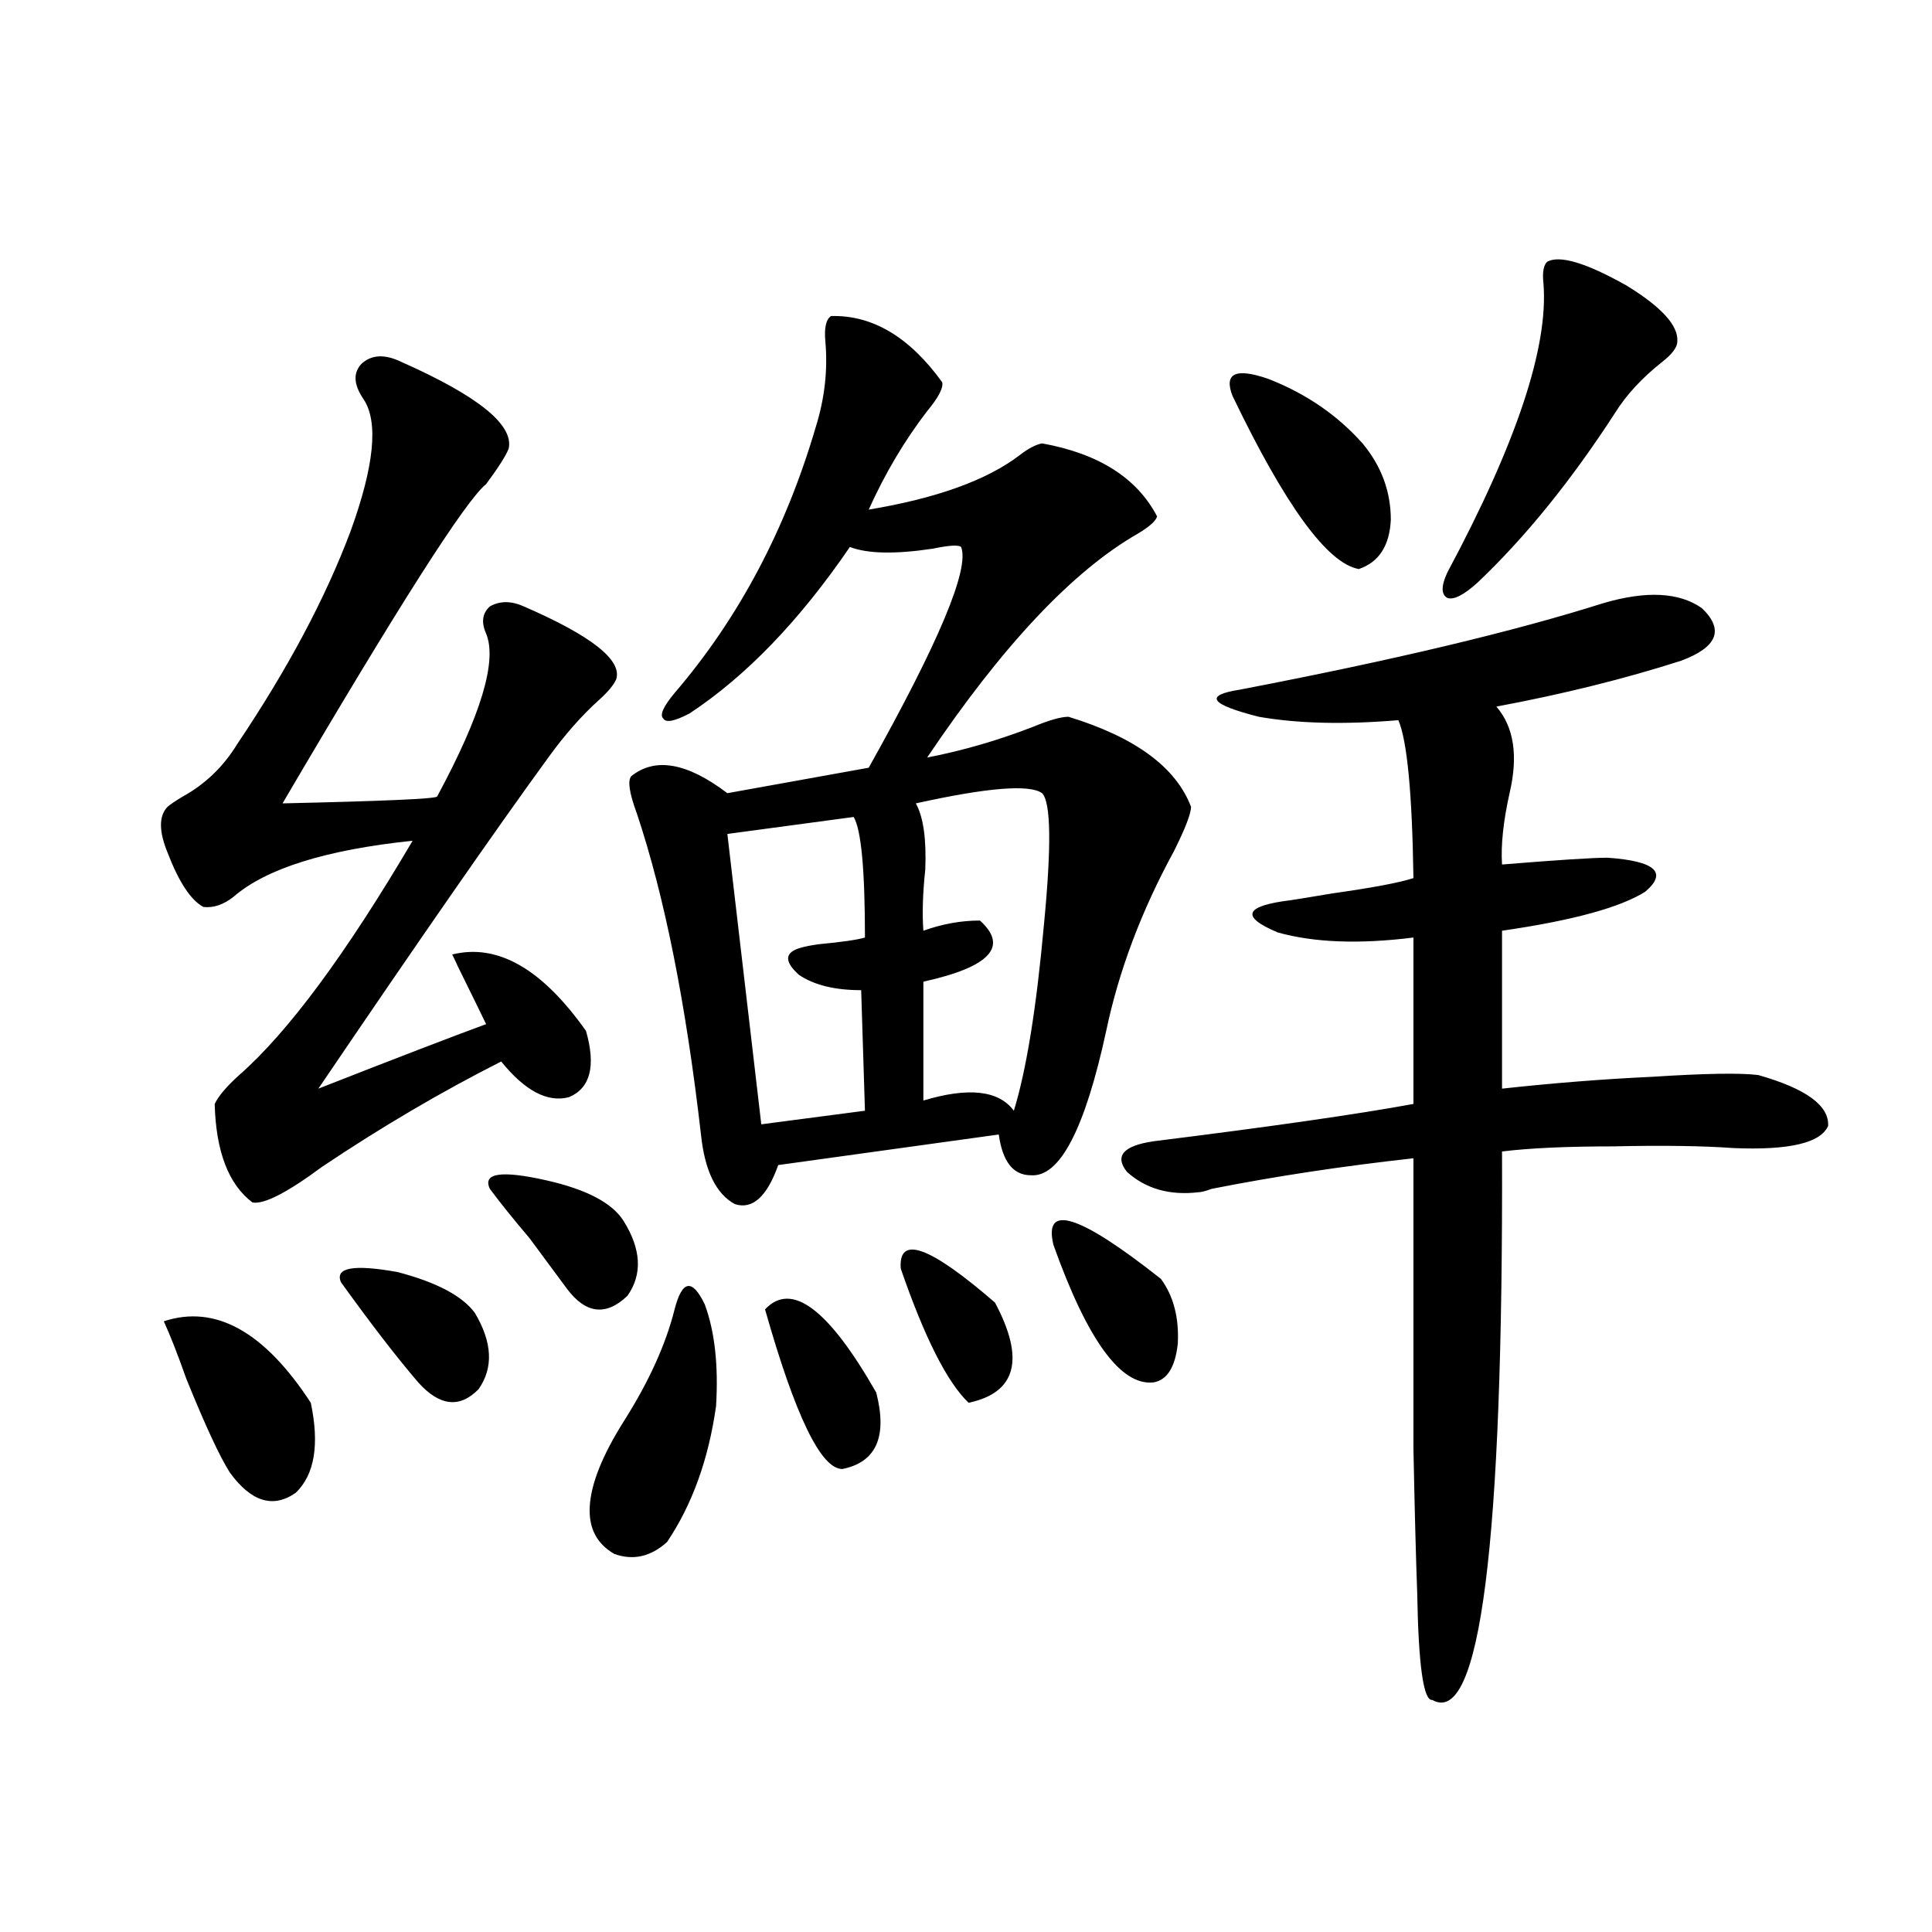 <?xml version="1.0" encoding="utf-8"?>
<!-- Generator: Adobe Illustrator 16.0.0, SVG Export Plug-In . SVG Version: 6.00 Build 0)  -->
<!DOCTYPE svg PUBLIC "-//W3C//DTD SVG 1.1//EN" "http://www.w3.org/Graphics/SVG/1.1/DTD/svg11.dtd">
<svg version="1.1" id="图层_1" xmlns="http://www.w3.org/2000/svg" xmlns:xlink="http://www.w3.org/1999/xlink" x="0px" y="0px"
	 width="1000px" height="1000px" viewBox="0 0 1000 1000" enable-background="new 0 0 1000 1000" xml:space="preserve">
<path d="M207.702,187.313c39.664,17.578,58.2,32.52,55.608,44.824c-1.311,3.516-5.213,9.668-11.707,18.457
	c-10.411,8.212-45.532,63.281-105.363,165.234c52.026-1.167,78.688-2.335,79.998-3.516c22.759-42.188,31.219-70.313,25.365-84.375
	c-2.606-5.851-1.951-10.547,1.951-14.063c5.198-2.925,11.052-2.925,17.561,0c35.121,15.243,51.051,27.837,47.804,37.793
	c-1.311,2.938-4.237,6.454-8.78,10.547c-9.115,8.212-17.896,18.169-26.341,29.883c-27.316,37.505-66.995,94.634-119.021,171.387
	c40.319-15.82,69.267-26.944,86.827-33.398c-1.951-4.093-6.829-14.063-14.634-29.883c-1.311-2.925-2.286-4.972-2.927-6.152
	c23.414-5.851,46.493,7.333,69.267,39.551c5.198,18.169,2.271,29.595-8.78,34.277c-11.066,2.938-22.773-3.214-35.121-18.457
	c-31.219,15.82-62.117,33.989-92.681,54.492c-18.216,13.485-30.243,19.638-36.097,18.457c-12.362-9.366-18.871-26.367-19.512-50.977
	c1.951-4.093,6.174-9.077,12.683-14.941c25.365-22.261,55.273-62.69,89.754-121.289c-44.877,4.696-75.775,14.364-92.681,29.004
	c-5.213,4.106-10.411,5.864-15.609,5.273c-6.509-3.516-12.683-12.882-18.536-28.125c-4.558-11.124-4.558-19.034,0-23.73
	c1.296-1.167,3.902-2.925,7.805-5.273c11.707-6.44,21.128-15.519,28.292-27.246c26.006-38.672,45.518-75.284,58.535-109.863
	c12.348-33.976,14.634-56.827,6.829-68.555c-5.213-7.608-5.533-13.761-0.976-18.457C192.413,183.509,199.242,183.22,207.702,187.313
	z M84.778,683.895c26.661-8.789,52.026,5.273,76.096,42.188c4.543,21.685,1.951,37.216-7.805,46.582
	c-11.707,8.212-23.094,4.696-34.146-10.547c-5.213-8.198-12.683-24.308-22.438-48.34C91.928,700.896,88.025,690.926,84.778,683.895z
	 M176.483,663.68c-3.262-7.608,6.494-9.366,29.268-5.273c20.152,5.273,33.49,12.305,39.999,21.094
	c9.101,15.243,9.756,28.427,1.951,39.551c-9.756,9.97-20.167,8.789-31.219-3.516C205.416,702.653,192.093,685.364,176.483,663.68z
	 M253.555,615.34c-3.902-8.198,5.854-9.668,29.268-4.395c20.808,4.696,34.146,11.728,39.999,21.094
	c9.101,14.653,9.756,27.548,1.951,38.672c-11.066,10.547-21.463,9.38-31.219-3.516c-3.902-5.273-10.411-14.063-19.512-26.367
	C265.582,630.872,258.753,622.371,253.555,615.34z M349.162,677.742c3.902-15.229,9.101-16.108,15.609-2.637
	c5.198,14.063,7.149,31.641,5.854,52.734c-3.902,27.548-12.362,50.977-25.365,70.313c-8.46,7.622-17.561,9.668-27.316,6.152
	c-9.115-5.273-13.338-13.472-12.683-24.609c0.641-11.714,6.494-26.367,17.561-43.945
	C335.824,715.247,344.604,695.911,349.162,677.742z M430.136,163.582c21.463-0.577,40.64,10.849,57.56,34.277
	c0.641,2.938-1.951,7.91-7.805,14.941c-11.707,15.243-21.798,32.231-30.243,50.977c35.121-5.851,61.127-15.229,78.047-28.125
	c4.543-3.516,8.445-5.562,11.707-6.152c29.268,5.273,49.1,17.88,59.511,37.793c-0.655,2.349-3.902,5.273-9.756,8.789
	c-33.825,19.336-70.242,58.008-109.266,116.016c18.201-3.516,36.417-8.789,54.633-15.82c8.445-3.516,14.634-5.273,18.536-5.273
	c34.466,10.547,55.608,26.079,63.413,46.582c0,3.516-2.927,11.138-8.78,22.852c-16.92,31.063-28.627,62.114-35.121,93.164
	c-11.066,50.977-24.069,75.888-39.023,74.707c-9.115,0-14.634-7.031-16.585-21.094l-114.144,15.82
	c-5.854,16.411-13.338,23.153-22.438,20.215c-9.756-5.273-15.609-17.276-17.561-36.035c-7.805-67.964-18.871-123.335-33.17-166.113
	c-3.902-10.547-4.878-16.987-2.927-19.336c12.348-9.956,28.933-7.031,49.755,8.789l73.169-13.184
	c36.417-65.039,52.347-103.12,47.804-114.258c-1.311-1.167-6.188-0.879-14.634,0.879c-19.512,2.938-33.825,2.637-42.926-0.879
	c-26.021,38.095-53.657,66.797-82.925,86.133c-7.805,4.106-12.362,4.985-13.658,2.637c-1.951-1.758,0-6.152,5.854-13.184
	c33.17-38.672,57.56-84.663,73.169-137.988c4.543-14.64,6.174-29.292,4.878-43.945C426.554,169.734,427.529,165.34,430.136,163.582z
	 M441.843,422.859l-65.364,8.789l17.561,150.293l53.657-7.031l-1.951-62.402c-13.658,0-24.39-2.637-32.194-7.91
	c-7.805-7.031-7.484-11.714,0.976-14.063c1.951-0.577,4.878-1.167,8.78-1.758c12.348-1.167,20.487-2.335,24.39-3.516
	C447.696,450.105,445.745,429.313,441.843,422.859z M395.99,677.742c13.658-14.64,32.835-0.288,57.56,43.066
	c5.854,22.852,0,36.035-17.561,39.551C424.923,760.359,411.6,732.825,395.99,677.742z M466.232,656.648
	c-1.311-17.578,14.954-11.714,48.779,17.578c15.609,29.306,11.052,46.582-13.658,51.855
	C490.287,715.535,478.58,692.396,466.232,656.648z M539.401,410.555c-6.509-4.683-28.292-2.925-65.364,5.273
	c3.902,7.031,5.519,18.457,4.878,34.277c-1.311,12.305-1.631,22.852-0.976,31.641c9.756-3.516,19.512-5.273,29.268-5.273
	c14.954,13.485,5.198,24.032-29.268,31.641v61.523c23.414-7.031,39.023-5.273,46.828,5.273c6.494-21.094,11.707-53.312,15.609-96.68
	C544.279,437.801,543.944,415.251,539.401,410.555z M545.255,644.344c-5.213-21.671,13.323-15.82,55.608,17.578
	c6.494,8.789,9.421,19.927,8.78,33.398c-1.311,12.305-5.533,19.048-12.683,20.215C580.041,717.293,562.815,693.563,545.255,644.344z
	 M830.126,312.117c22.104-6.44,39.023-5.562,50.73,2.637c11.707,11.138,8.125,20.215-10.731,27.246
	c-29.268,9.38-61.142,17.29-95.607,23.73c9.101,10.547,11.372,25.488,6.829,44.824c-3.262,14.653-4.558,26.958-3.902,36.914
	c28.612-2.335,46.828-3.516,54.633-3.516c24.71,1.758,31.219,7.622,19.512,17.578c-13.018,8.212-37.728,14.941-74.145,20.215v81.738
	c26.661-2.925,52.682-4.972,78.047-6.152c27.316-1.758,45.518-2.046,54.633-0.879c24.71,7.031,36.737,15.82,36.097,26.367
	c-3.902,8.789-20.167,12.606-48.779,11.426c-16.265-1.167-37.072-1.456-62.438-0.879c-24.069,0-43.261,0.879-57.56,2.637
	c0.641,203.329-11.387,297.949-36.097,283.887c-4.558,0.577-7.164-17.88-7.805-55.371c-0.655-17.578-1.311-42.476-1.951-74.707
	c0-26.367,0-76.465,0-150.293c-37.072,4.106-71.873,9.38-104.388,15.82c-3.262,1.181-5.533,1.758-6.829,1.758
	c-14.969,1.758-27.316-1.758-37.072-10.547c-6.509-8.198-1.951-13.472,13.658-15.82c61.127-7.608,106.004-14.063,134.631-19.336
	v-86.133c-27.972,3.516-51.386,2.637-70.242-2.637c-19.512-8.198-17.24-13.761,6.829-16.699c3.902-0.577,11.052-1.758,21.463-3.516
	c20.808-2.925,34.786-5.562,41.95-7.91c-0.655-43.945-3.262-71.191-7.805-81.738c-27.972,2.349-52.041,1.758-72.193-1.758
	c-25.365-6.44-28.627-11.124-9.756-14.063C721.181,341.712,783.938,326.771,830.126,312.117z M637.936,204.891
	c-4.558-11.714,1.616-14.64,18.536-8.789c19.512,7.622,35.762,18.759,48.779,33.398c9.756,11.728,14.634,24.911,14.634,39.551
	c-0.655,13.485-6.188,21.973-16.585,25.488C687.035,291.614,665.252,261.731,637.936,204.891z M800.858,135.457
	c6.494-3.516,20.152,0.591,40.975,12.305c18.201,11.138,26.981,20.806,26.341,29.004c0,2.938-2.606,6.454-7.805,10.547
	c-10.411,8.212-18.536,17.001-24.39,26.367c-22.773,35.156-46.508,64.462-71.218,87.891c-7.164,6.454-12.362,9.091-15.609,7.91
	c-3.262-1.758-3.262-6.152,0-13.184c35.762-66.797,52.347-116.593,49.755-149.414C798.252,141.032,798.907,137.215,800.858,135.457z
	"/>
</svg>
